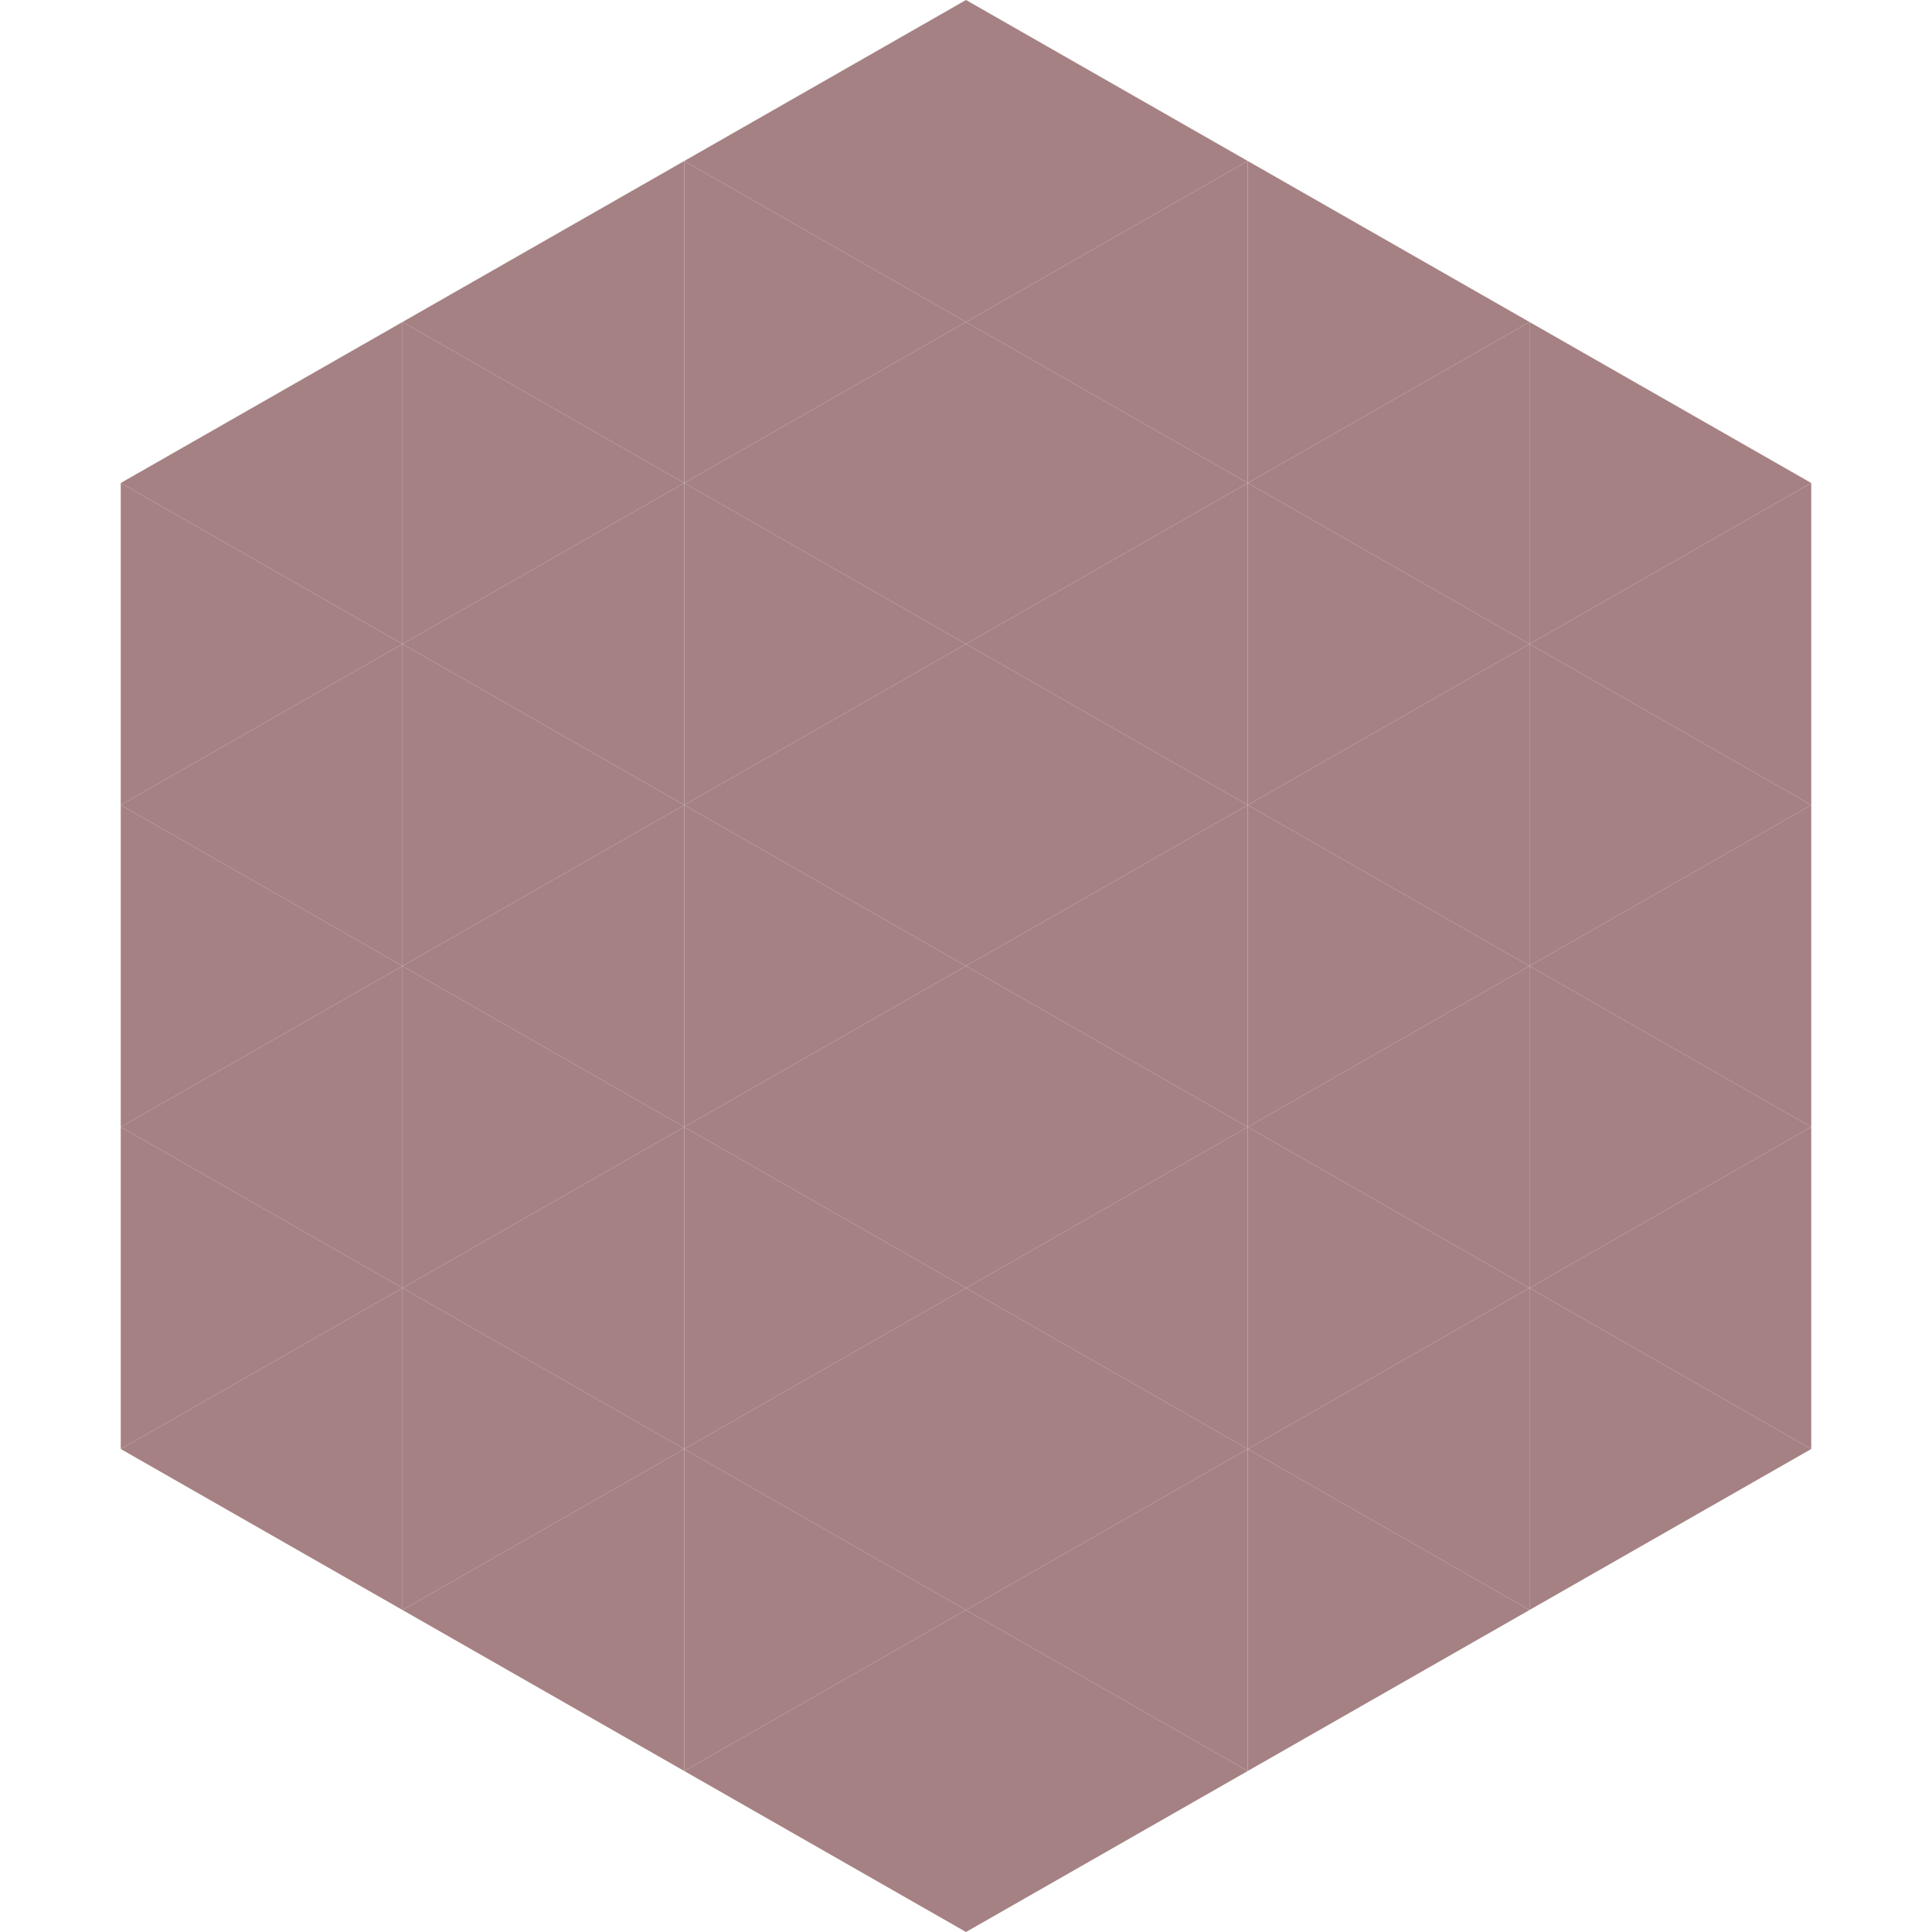 <?xml version="1.0"?>
<!-- Generated by SVGo -->
<svg width="240" height="240"
     xmlns="http://www.w3.org/2000/svg"
     xmlns:xlink="http://www.w3.org/1999/xlink">
<polygon points="50,40 15,60 50,80" style="fill:rgb(165,129,131)" />
<polygon points="190,40 225,60 190,80" style="fill:rgb(165,129,131)" />
<polygon points="15,60 50,80 15,100" style="fill:rgb(165,129,131)" />
<polygon points="225,60 190,80 225,100" style="fill:rgb(165,129,131)" />
<polygon points="50,80 15,100 50,120" style="fill:rgb(165,129,131)" />
<polygon points="190,80 225,100 190,120" style="fill:rgb(165,129,131)" />
<polygon points="15,100 50,120 15,140" style="fill:rgb(165,129,131)" />
<polygon points="225,100 190,120 225,140" style="fill:rgb(165,129,131)" />
<polygon points="50,120 15,140 50,160" style="fill:rgb(165,129,131)" />
<polygon points="190,120 225,140 190,160" style="fill:rgb(165,129,131)" />
<polygon points="15,140 50,160 15,180" style="fill:rgb(165,129,131)" />
<polygon points="225,140 190,160 225,180" style="fill:rgb(165,129,131)" />
<polygon points="50,160 15,180 50,200" style="fill:rgb(165,129,131)" />
<polygon points="190,160 225,180 190,200" style="fill:rgb(165,129,131)" />
<polygon points="15,180 50,200 15,220" style="fill:rgb(255,255,255); fill-opacity:0" />
<polygon points="225,180 190,200 225,220" style="fill:rgb(255,255,255); fill-opacity:0" />
<polygon points="50,0 85,20 50,40" style="fill:rgb(255,255,255); fill-opacity:0" />
<polygon points="190,0 155,20 190,40" style="fill:rgb(255,255,255); fill-opacity:0" />
<polygon points="85,20 50,40 85,60" style="fill:rgb(165,129,131)" />
<polygon points="155,20 190,40 155,60" style="fill:rgb(165,129,131)" />
<polygon points="50,40 85,60 50,80" style="fill:rgb(165,129,131)" />
<polygon points="190,40 155,60 190,80" style="fill:rgb(165,129,131)" />
<polygon points="85,60 50,80 85,100" style="fill:rgb(165,129,131)" />
<polygon points="155,60 190,80 155,100" style="fill:rgb(165,129,131)" />
<polygon points="50,80 85,100 50,120" style="fill:rgb(165,129,131)" />
<polygon points="190,80 155,100 190,120" style="fill:rgb(165,129,131)" />
<polygon points="85,100 50,120 85,140" style="fill:rgb(165,129,131)" />
<polygon points="155,100 190,120 155,140" style="fill:rgb(165,129,131)" />
<polygon points="50,120 85,140 50,160" style="fill:rgb(165,129,131)" />
<polygon points="190,120 155,140 190,160" style="fill:rgb(165,129,131)" />
<polygon points="85,140 50,160 85,180" style="fill:rgb(165,129,131)" />
<polygon points="155,140 190,160 155,180" style="fill:rgb(165,129,131)" />
<polygon points="50,160 85,180 50,200" style="fill:rgb(165,129,131)" />
<polygon points="190,160 155,180 190,200" style="fill:rgb(165,129,131)" />
<polygon points="85,180 50,200 85,220" style="fill:rgb(165,129,131)" />
<polygon points="155,180 190,200 155,220" style="fill:rgb(165,129,131)" />
<polygon points="120,0 85,20 120,40" style="fill:rgb(165,129,131)" />
<polygon points="120,0 155,20 120,40" style="fill:rgb(165,129,131)" />
<polygon points="85,20 120,40 85,60" style="fill:rgb(165,129,131)" />
<polygon points="155,20 120,40 155,60" style="fill:rgb(165,129,131)" />
<polygon points="120,40 85,60 120,80" style="fill:rgb(165,129,131)" />
<polygon points="120,40 155,60 120,80" style="fill:rgb(165,129,131)" />
<polygon points="85,60 120,80 85,100" style="fill:rgb(165,129,131)" />
<polygon points="155,60 120,80 155,100" style="fill:rgb(165,129,131)" />
<polygon points="120,80 85,100 120,120" style="fill:rgb(165,129,131)" />
<polygon points="120,80 155,100 120,120" style="fill:rgb(165,129,131)" />
<polygon points="85,100 120,120 85,140" style="fill:rgb(165,129,131)" />
<polygon points="155,100 120,120 155,140" style="fill:rgb(165,129,131)" />
<polygon points="120,120 85,140 120,160" style="fill:rgb(165,129,131)" />
<polygon points="120,120 155,140 120,160" style="fill:rgb(165,129,131)" />
<polygon points="85,140 120,160 85,180" style="fill:rgb(165,129,131)" />
<polygon points="155,140 120,160 155,180" style="fill:rgb(165,129,131)" />
<polygon points="120,160 85,180 120,200" style="fill:rgb(165,129,131)" />
<polygon points="120,160 155,180 120,200" style="fill:rgb(165,129,131)" />
<polygon points="85,180 120,200 85,220" style="fill:rgb(165,129,131)" />
<polygon points="155,180 120,200 155,220" style="fill:rgb(165,129,131)" />
<polygon points="120,200 85,220 120,240" style="fill:rgb(165,129,131)" />
<polygon points="120,200 155,220 120,240" style="fill:rgb(165,129,131)" />
<polygon points="85,220 120,240 85,260" style="fill:rgb(255,255,255); fill-opacity:0" />
<polygon points="155,220 120,240 155,260" style="fill:rgb(255,255,255); fill-opacity:0" />
</svg>
